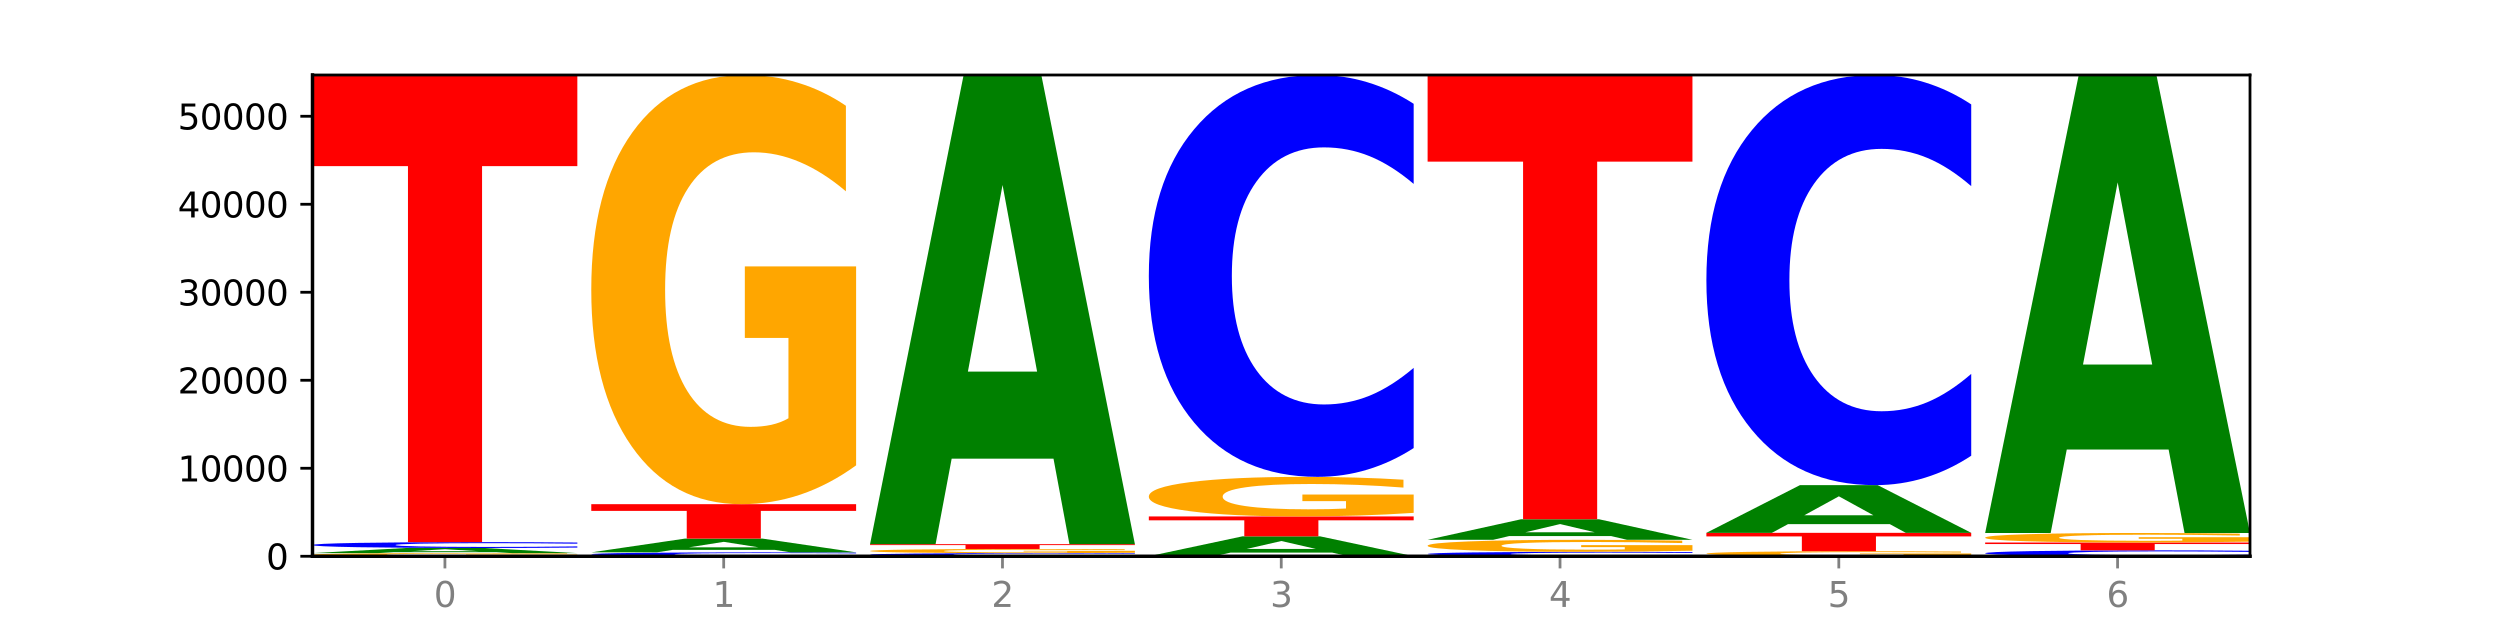 <?xml version="1.0" encoding="utf-8" standalone="no"?>
<!DOCTYPE svg PUBLIC "-//W3C//DTD SVG 1.1//EN"
  "http://www.w3.org/Graphics/SVG/1.1/DTD/svg11.dtd">
<svg xmlns:xlink="http://www.w3.org/1999/xlink" width="720pt" height="180pt" viewBox="0 0 720 180" xmlns="http://www.w3.org/2000/svg" version="1.1">
 <defs>
  <style type="text/css">*{stroke-linejoin: round; stroke-linecap: butt}</style>
 </defs>
 <g id="figure_1">
  <g id="patch_1">
   <path d="M 0 180 
L 720 180 
L 720 0 
L 0 0 
z
" style="fill: #ffffff"/>
  </g>
  <g id="axes_1">
   <g id="patch_2">
    <path d="M 90 160.2 
L 648 160.2 
L 648 21.6 
L 90 21.6 
z
" style="fill: #ffffff"/>
   </g>
   <g id="line2d_1">
    <path d="M 90 160.2 
L 648 160.2 
" clip-path="url(#pd0500f299b)" style="fill: none; stroke: #000000; stroke-width: 0.5; stroke-linecap: square"/>
   </g>
   <g id="patch_3">
    <path d="M 166.273 160.118 
Q 158.581 160.159 150.308 160.18 
Q 142.034 160.2 133.214 160.2 
Q 113.282 160.2 101.641 160.078 
Q 90 159.956 90 159.748 
Q 90 159.537 101.846 159.416 
Q 113.709 159.295 134.342 159.295 
Q 142.291 159.295 149.573 159.312 
Q 156.872 159.328 163.333 159.36 
L 163.333 159.54 
Q 156.667 159.499 150.068 159.479 
Q 143.47 159.458 136.838 159.458 
Q 124.564 159.458 117.914 159.533 
Q 111.265 159.608 111.265 159.748 
Q 111.265 159.886 117.675 159.962 
Q 124.085 160.037 135.88 160.037 
Q 139.094 160.037 141.846 160.033 
Q 144.598 160.028 146.786 160.019 
L 146.786 159.85 
L 134.222 159.85 
L 134.222 159.699 
L 166.273 159.699 
L 166.273 160.118 
z
" clip-path="url(#pd0500f299b)" style="fill: #ffa600"/>
   </g>
   <g id="patch_4">
    <path d="M 142.835 159.027 
L 113.501 159.027 
L 108.87 159.295 
L 90 159.295 
L 116.948 157.823 
L 139.326 157.823 
L 166.273 159.295 
L 147.419 159.295 
L 142.835 159.027 
z
M 118.18 158.754 
L 138.109 158.754 
L 128.16 158.168 
L 118.18 158.754 
z
" clip-path="url(#pd0500f299b)" style="fill: #008000"/>
   </g>
   <g id="patch_5">
    <path d="M 166.273 157.701 
Q 159.893 157.762 152.994 157.792 
Q 146.095 157.823 138.581 157.823 
Q 116.174 157.823 103.087 157.595 
Q 90 157.366 90 156.976 
Q 90 156.584 103.087 156.356 
Q 116.174 156.128 138.581 156.128 
Q 146.095 156.128 152.994 156.158 
Q 159.893 156.189 166.273 156.249 
L 166.273 156.587 
Q 159.836 156.507 153.59 156.47 
Q 147.344 156.433 140.445 156.433 
Q 128.069 156.433 120.978 156.578 
Q 113.906 156.722 113.906 156.976 
Q 113.906 157.229 120.978 157.373 
Q 128.069 157.518 140.445 157.518 
Q 147.344 157.518 153.59 157.48 
Q 159.836 157.443 166.273 157.363 
L 166.273 157.701 
z
" clip-path="url(#pd0500f299b)" style="fill: #0000ff"/>
   </g>
   <g id="patch_6">
    <path d="M 90 21.6 
L 166.273 21.6 
L 166.273 47.837 
L 138.833 47.837 
L 138.833 156.128 
L 117.494 156.128 
L 117.494 47.837 
L 90 47.837 
L 90 21.6 
z
" clip-path="url(#pd0500f299b)" style="fill: #ff0000"/>
   </g>
   <g id="patch_7">
    <path d="M 246.561 160.12 
Q 240.181 160.159 233.282 160.18 
Q 226.383 160.2 218.869 160.2 
Q 196.462 160.2 183.375 160.049 
Q 170.288 159.898 170.288 159.639 
Q 170.288 159.38 183.375 159.229 
Q 196.462 159.077 218.869 159.077 
Q 226.383 159.077 233.282 159.098 
Q 240.181 159.118 246.561 159.158 
L 246.561 159.382 
Q 240.123 159.329 233.878 159.304 
Q 227.632 159.28 220.733 159.28 
Q 208.357 159.28 201.266 159.375 
Q 194.194 159.471 194.194 159.639 
Q 194.194 159.806 201.266 159.902 
Q 208.357 159.998 220.733 159.998 
Q 227.632 159.998 233.878 159.973 
Q 240.123 159.948 246.561 159.896 
L 246.561 160.12 
z
" clip-path="url(#pd0500f299b)" style="fill: #0000ff"/>
   </g>
   <g id="patch_8">
    <path d="M 223.122 158.357 
L 193.789 158.357 
L 189.157 159.077 
L 170.288 159.077 
L 197.235 155.121 
L 219.614 155.121 
L 246.561 159.077 
L 227.707 159.077 
L 223.122 158.357 
z
M 198.467 157.623 
L 218.397 157.623 
L 208.448 156.049 
L 198.467 157.623 
z
" clip-path="url(#pd0500f299b)" style="fill: #008000"/>
   </g>
   <g id="patch_9">
    <path d="M 170.288 145.203 
L 246.561 145.203 
L 246.561 147.137 
L 219.12 147.137 
L 219.12 155.121 
L 197.782 155.121 
L 197.782 147.137 
L 170.288 147.137 
L 170.288 145.203 
z
" clip-path="url(#pd0500f299b)" style="fill: #ff0000"/>
   </g>
   <g id="patch_10">
    <path d="M 246.561 134.019 
Q 238.869 139.611 230.595 142.42 
Q 222.322 145.203 213.501 145.203 
Q 193.57 145.203 181.929 128.555 
Q 170.288 111.908 170.288 83.44 
Q 170.288 54.639 182.134 38.12 
Q 193.997 21.6 214.63 21.6 
Q 222.578 21.6 229.86 23.847 
Q 237.159 26.068 243.621 30.46 
L 243.621 55.099 
Q 236.954 49.456 230.356 46.673 
Q 223.758 43.864 217.125 43.864 
Q 204.852 43.864 198.202 54.128 
Q 191.553 64.367 191.553 83.44 
Q 191.553 102.334 197.963 112.649 
Q 204.373 122.938 216.168 122.938 
Q 219.382 122.938 222.134 122.351 
Q 224.886 121.738 227.074 120.462 
L 227.074 97.329 
L 214.51 97.329 
L 214.51 76.725 
L 246.561 76.725 
L 246.561 134.019 
z
" clip-path="url(#pd0500f299b)" style="fill: #ffa600"/>
   </g>
   <g id="patch_11">
    <path d="M 326.849 160.135 
Q 320.469 160.167 313.57 160.184 
Q 306.671 160.2 299.157 160.2 
Q 276.749 160.2 263.663 160.078 
Q 250.576 159.957 250.576 159.749 
Q 250.576 159.541 263.663 159.419 
Q 276.749 159.298 299.157 159.298 
Q 306.671 159.298 313.57 159.314 
Q 320.469 159.33 326.849 159.362 
L 326.849 159.542 
Q 320.411 159.5 314.166 159.48 
Q 307.92 159.46 301.021 159.46 
Q 288.645 159.46 281.554 159.537 
Q 274.482 159.614 274.482 159.749 
Q 274.482 159.884 281.554 159.961 
Q 288.645 160.037 301.021 160.037 
Q 307.92 160.037 314.166 160.018 
Q 320.411 159.998 326.849 159.955 
L 326.849 160.135 
z
" clip-path="url(#pd0500f299b)" style="fill: #0000ff"/>
   </g>
   <g id="patch_12">
    <path d="M 326.849 159.19 
Q 319.157 159.244 310.883 159.271 
Q 302.61 159.298 293.789 159.298 
Q 273.858 159.298 262.217 159.137 
Q 250.576 158.976 250.576 158.701 
Q 250.576 158.423 262.422 158.264 
Q 274.285 158.104 294.917 158.104 
Q 302.866 158.104 310.148 158.126 
Q 317.447 158.147 323.909 158.19 
L 323.909 158.428 
Q 317.242 158.373 310.644 158.346 
Q 304.046 158.319 297.413 158.319 
Q 285.14 158.319 278.49 158.418 
Q 271.84 158.517 271.84 158.701 
Q 271.84 158.884 278.251 158.983 
Q 284.661 159.083 296.456 159.083 
Q 299.669 159.083 302.422 159.077 
Q 305.174 159.071 307.362 159.059 
L 307.362 158.836 
L 294.798 158.836 
L 294.798 158.637 
L 326.849 158.637 
L 326.849 159.19 
z
" clip-path="url(#pd0500f299b)" style="fill: #ffa600"/>
   </g>
   <g id="patch_13">
    <path d="M 250.576 156.718 
L 326.849 156.718 
L 326.849 156.988 
L 299.408 156.988 
L 299.408 158.104 
L 278.069 158.104 
L 278.069 156.988 
L 250.576 156.988 
L 250.576 156.718 
z
" clip-path="url(#pd0500f299b)" style="fill: #ff0000"/>
   </g>
   <g id="patch_14">
    <path d="M 303.41 132.104 
L 274.077 132.104 
L 269.445 156.718 
L 250.576 156.718 
L 277.523 21.6 
L 299.901 21.6 
L 326.849 156.718 
L 307.995 156.718 
L 303.41 132.104 
z
M 278.755 107.026 
L 298.685 107.026 
L 288.736 53.28 
L 278.755 107.026 
z
" clip-path="url(#pd0500f299b)" style="fill: #008000"/>
   </g>
   <g id="patch_15">
    <path d="M 383.698 159.156 
L 354.364 159.156 
L 349.733 160.2 
L 330.863 160.2 
L 357.811 154.468 
L 380.189 154.468 
L 407.137 160.2 
L 388.283 160.2 
L 383.698 159.156 
z
M 359.043 158.092 
L 378.973 158.092 
L 369.023 155.812 
L 359.043 158.092 
z
" clip-path="url(#pd0500f299b)" style="fill: #008000"/>
   </g>
   <g id="patch_16">
    <path d="M 330.863 148.735 
L 407.137 148.735 
L 407.137 149.853 
L 379.696 149.853 
L 379.696 154.468 
L 358.357 154.468 
L 358.357 149.853 
L 330.863 149.853 
L 330.863 148.735 
z
" clip-path="url(#pd0500f299b)" style="fill: #ff0000"/>
   </g>
   <g id="patch_17">
    <path d="M 407.137 147.704 
Q 399.444 148.22 391.171 148.479 
Q 382.897 148.735 374.077 148.735 
Q 354.145 148.735 342.504 147.2 
Q 330.863 145.665 330.863 143.039 
Q 330.863 140.383 342.709 138.86 
Q 354.573 137.337 375.205 137.337 
Q 383.154 137.337 390.436 137.544 
Q 397.735 137.749 404.197 138.154 
L 404.197 140.426 
Q 397.53 139.905 390.932 139.649 
Q 384.333 139.39 377.701 139.39 
Q 365.427 139.39 358.778 140.336 
Q 352.128 141.281 352.128 143.039 
Q 352.128 144.782 358.538 145.733 
Q 364.949 146.682 376.744 146.682 
Q 379.957 146.682 382.709 146.628 
Q 385.462 146.571 387.65 146.454 
L 387.65 144.32 
L 375.085 144.32 
L 375.085 142.42 
L 407.137 142.42 
L 407.137 147.704 
z
" clip-path="url(#pd0500f299b)" style="fill: #ffa600"/>
   </g>
   <g id="patch_18">
    <path d="M 407.137 129.041 
Q 400.757 133.153 393.858 135.233 
Q 386.959 137.337 379.445 137.337 
Q 357.037 137.337 343.95 121.749 
Q 330.863 106.161 330.863 79.504 
Q 330.863 52.752 343.95 37.188 
Q 357.037 21.6 379.445 21.6 
Q 386.959 21.6 393.858 23.704 
Q 400.757 25.784 407.137 29.896 
L 407.137 52.967 
Q 400.699 47.516 394.453 44.982 
Q 388.208 42.447 381.309 42.447 
Q 368.933 42.447 361.842 52.321 
Q 354.77 62.171 354.77 79.504 
Q 354.77 96.765 361.842 106.639 
Q 368.933 116.489 381.309 116.489 
Q 388.208 116.489 394.453 113.955 
Q 400.699 111.397 407.137 105.946 
L 407.137 129.041 
z
" clip-path="url(#pd0500f299b)" style="fill: #0000ff"/>
   </g>
   <g id="patch_19">
    <path d="M 487.424 160.108 
Q 481.044 160.154 474.145 160.177 
Q 467.246 160.2 459.732 160.2 
Q 437.325 160.2 424.238 160.028 
Q 411.151 159.856 411.151 159.562 
Q 411.151 159.267 424.238 159.095 
Q 437.325 158.923 459.732 158.923 
Q 467.246 158.923 474.145 158.946 
Q 481.044 158.969 487.424 159.014 
L 487.424 159.269 
Q 480.987 159.209 474.741 159.181 
Q 468.495 159.153 461.596 159.153 
Q 449.221 159.153 442.129 159.262 
Q 435.057 159.37 435.057 159.562 
Q 435.057 159.752 442.129 159.861 
Q 449.221 159.97 461.596 159.97 
Q 468.495 159.97 474.741 159.942 
Q 480.987 159.914 487.424 159.854 
L 487.424 160.108 
z
" clip-path="url(#pd0500f299b)" style="fill: #0000ff"/>
   </g>
   <g id="patch_20">
    <path d="M 487.424 158.61 
Q 479.732 158.766 471.459 158.845 
Q 463.185 158.923 454.365 158.923 
Q 434.433 158.923 422.792 158.457 
Q 411.151 157.991 411.151 157.194 
Q 411.151 156.388 422.997 155.926 
Q 434.86 155.464 455.493 155.464 
Q 463.442 155.464 470.724 155.526 
Q 478.023 155.589 484.484 155.712 
L 484.484 156.401 
Q 477.818 156.243 471.219 156.165 
Q 464.621 156.087 457.989 156.087 
Q 445.715 156.087 439.066 156.374 
Q 432.416 156.66 432.416 157.194 
Q 432.416 157.723 438.826 158.012 
Q 445.236 158.3 457.031 158.3 
Q 460.245 158.3 462.997 158.283 
Q 465.749 158.266 467.937 158.23 
L 467.937 157.583 
L 455.373 157.583 
L 455.373 157.006 
L 487.424 157.006 
L 487.424 158.61 
z
" clip-path="url(#pd0500f299b)" style="fill: #ffa600"/>
   </g>
   <g id="patch_21">
    <path d="M 463.986 154.384 
L 434.652 154.384 
L 430.021 155.464 
L 411.151 155.464 
L 438.099 149.539 
L 460.477 149.539 
L 487.424 155.464 
L 468.571 155.464 
L 463.986 154.384 
z
M 439.331 153.285 
L 459.261 153.285 
L 449.311 150.928 
L 439.331 153.285 
z
" clip-path="url(#pd0500f299b)" style="fill: #008000"/>
   </g>
   <g id="patch_22">
    <path d="M 411.151 21.6 
L 487.424 21.6 
L 487.424 46.552 
L 459.984 46.552 
L 459.984 149.539 
L 438.645 149.539 
L 438.645 46.552 
L 411.151 46.552 
L 411.151 21.6 
z
" clip-path="url(#pd0500f299b)" style="fill: #ff0000"/>
   </g>
   <g id="patch_23">
    <path d="M 567.712 160.068 
Q 560.02 160.134 551.746 160.167 
Q 543.473 160.2 534.652 160.2 
Q 514.721 160.2 503.08 160.004 
Q 491.439 159.808 491.439 159.473 
Q 491.439 159.134 503.285 158.94 
Q 515.148 158.745 535.781 158.745 
Q 543.729 158.745 551.011 158.772 
Q 558.311 158.798 564.772 158.85 
L 564.772 159.14 
Q 558.105 159.073 551.507 159.04 
Q 544.909 159.007 538.276 159.007 
Q 526.003 159.007 519.353 159.128 
Q 512.704 159.249 512.704 159.473 
Q 512.704 159.695 519.114 159.817 
Q 525.524 159.938 537.319 159.938 
Q 540.533 159.938 543.285 159.931 
Q 546.037 159.924 548.225 159.909 
L 548.225 159.637 
L 535.661 159.637 
L 535.661 159.394 
L 567.712 159.394 
L 567.712 160.068 
z
" clip-path="url(#pd0500f299b)" style="fill: #ffa600"/>
   </g>
   <g id="patch_24">
    <path d="M 491.439 153.457 
L 567.712 153.457 
L 567.712 154.488 
L 540.272 154.488 
L 540.272 158.745 
L 518.933 158.745 
L 518.933 154.488 
L 491.439 154.488 
L 491.439 153.457 
z
" clip-path="url(#pd0500f299b)" style="fill: #ff0000"/>
   </g>
   <g id="patch_25">
    <path d="M 544.273 150.954 
L 514.94 150.954 
L 510.308 153.457 
L 491.439 153.457 
L 518.386 139.719 
L 540.765 139.719 
L 567.712 153.457 
L 548.858 153.457 
L 544.273 150.954 
z
M 519.618 148.404 
L 539.548 148.404 
L 529.599 142.94 
L 519.618 148.404 
z
" clip-path="url(#pd0500f299b)" style="fill: #008000"/>
   </g>
   <g id="patch_26">
    <path d="M 567.712 131.252 
Q 561.332 135.449 554.433 137.571 
Q 547.534 139.719 540.02 139.719 
Q 517.613 139.719 504.526 123.81 
Q 491.439 107.902 491.439 80.696 
Q 491.439 53.393 504.526 37.509 
Q 517.613 21.6 540.02 21.6 
Q 547.534 21.6 554.433 23.747 
Q 561.332 25.87 567.712 30.067 
L 567.712 53.612 
Q 561.274 48.049 555.029 45.463 
Q 548.783 42.876 541.884 42.876 
Q 529.508 42.876 522.417 52.954 
Q 515.345 63.006 515.345 80.696 
Q 515.345 98.312 522.417 108.39 
Q 529.508 118.442 541.884 118.442 
Q 548.783 118.442 555.029 115.856 
Q 561.274 113.245 567.712 107.682 
L 567.712 131.252 
z
" clip-path="url(#pd0500f299b)" style="fill: #0000ff"/>
   </g>
   <g id="patch_27">
    <path d="M 648 160.078 
Q 641.62 160.138 634.721 160.169 
Q 627.822 160.2 620.308 160.2 
Q 597.901 160.2 584.814 159.97 
Q 571.727 159.741 571.727 159.348 
Q 571.727 158.954 584.814 158.724 
Q 597.901 158.494 620.308 158.494 
Q 627.822 158.494 634.721 158.525 
Q 641.62 158.556 648 158.617 
L 648 158.957 
Q 641.562 158.876 635.317 158.839 
Q 629.071 158.802 622.172 158.802 
Q 609.796 158.802 602.705 158.947 
Q 595.633 159.092 595.633 159.348 
Q 595.633 159.602 602.705 159.748 
Q 609.796 159.893 622.172 159.893 
Q 629.071 159.893 635.317 159.855 
Q 641.562 159.818 648 159.737 
L 648 160.078 
z
" clip-path="url(#pd0500f299b)" style="fill: #0000ff"/>
   </g>
   <g id="patch_28">
    <path d="M 571.727 156.247 
L 648 156.247 
L 648 156.685 
L 620.559 156.685 
L 620.559 158.494 
L 599.221 158.494 
L 599.221 156.685 
L 571.727 156.685 
L 571.727 156.247 
z
" clip-path="url(#pd0500f299b)" style="fill: #ff0000"/>
   </g>
   <g id="patch_29">
    <path d="M 648 155.998 
Q 640.308 156.122 632.034 156.185 
Q 623.761 156.247 614.94 156.247 
Q 595.009 156.247 583.368 155.876 
Q 571.727 155.505 571.727 154.871 
Q 571.727 154.23 583.573 153.862 
Q 595.436 153.495 616.068 153.495 
Q 624.017 153.495 631.299 153.545 
Q 638.598 153.594 645.06 153.692 
L 645.06 154.24 
Q 638.393 154.115 631.795 154.053 
Q 625.197 153.99 618.564 153.99 
Q 606.291 153.99 599.641 154.219 
Q 592.992 154.447 592.992 154.871 
Q 592.992 155.292 599.402 155.522 
Q 605.812 155.751 617.607 155.751 
Q 620.821 155.751 623.573 155.738 
Q 626.325 155.724 628.513 155.696 
L 628.513 155.181 
L 615.949 155.181 
L 615.949 154.722 
L 648 154.722 
L 648 155.998 
z
" clip-path="url(#pd0500f299b)" style="fill: #ffa600"/>
   </g>
   <g id="patch_30">
    <path d="M 624.561 129.467 
L 595.228 129.467 
L 590.596 153.495 
L 571.727 153.495 
L 598.674 21.6 
L 621.052 21.6 
L 648 153.495 
L 629.146 153.495 
L 624.561 129.467 
z
M 599.906 104.988 
L 619.836 104.988 
L 609.887 52.524 
L 599.906 104.988 
z
" clip-path="url(#pd0500f299b)" style="fill: #008000"/>
   </g>
   <g id="matplotlib.axis_1">
    <g id="xtick_1">
     <g id="line2d_2">
      <defs>
       <path id="m8698a25218" d="M 0 0 
L 0 3.5 
" style="stroke: #808080; stroke-width: 0.8"/>
      </defs>
      <g>
       <use xlink:href="#m8698a25218" x="128.137" y="160.2" style="fill: #808080; stroke: #808080; stroke-width: 0.8"/>
      </g>
     </g>
     <g id="text_1">
      <!-- 0 -->
      <g style="fill: #808080" transform="translate(124.955 174.798) scale(0.1 -0.1)">
       <defs>
        <path id="DejaVuSans-30" d="M 2034 4250 
Q 1547 4250 1301 3770 
Q 1056 3291 1056 2328 
Q 1056 1369 1301 889 
Q 1547 409 2034 409 
Q 2525 409 2770 889 
Q 3016 1369 3016 2328 
Q 3016 3291 2770 3770 
Q 2525 4250 2034 4250 
z
M 2034 4750 
Q 2819 4750 3233 4129 
Q 3647 3509 3647 2328 
Q 3647 1150 3233 529 
Q 2819 -91 2034 -91 
Q 1250 -91 836 529 
Q 422 1150 422 2328 
Q 422 3509 836 4129 
Q 1250 4750 2034 4750 
z
" transform="scale(0.016)"/>
       </defs>
       <use xlink:href="#DejaVuSans-30"/>
      </g>
     </g>
    </g>
    <g id="xtick_2">
     <g id="line2d_3">
      <g>
       <use xlink:href="#m8698a25218" x="208.424" y="160.2" style="fill: #808080; stroke: #808080; stroke-width: 0.8"/>
      </g>
     </g>
     <g id="text_2">
      <!-- 1 -->
      <g style="fill: #808080" transform="translate(205.243 174.798) scale(0.1 -0.1)">
       <defs>
        <path id="DejaVuSans-31" d="M 794 531 
L 1825 531 
L 1825 4091 
L 703 3866 
L 703 4441 
L 1819 4666 
L 2450 4666 
L 2450 531 
L 3481 531 
L 3481 0 
L 794 0 
L 794 531 
z
" transform="scale(0.016)"/>
       </defs>
       <use xlink:href="#DejaVuSans-31"/>
      </g>
     </g>
    </g>
    <g id="xtick_3">
     <g id="line2d_4">
      <g>
       <use xlink:href="#m8698a25218" x="288.712" y="160.2" style="fill: #808080; stroke: #808080; stroke-width: 0.8"/>
      </g>
     </g>
     <g id="text_3">
      <!-- 2 -->
      <g style="fill: #808080" transform="translate(285.531 174.798) scale(0.1 -0.1)">
       <defs>
        <path id="DejaVuSans-32" d="M 1228 531 
L 3431 531 
L 3431 0 
L 469 0 
L 469 531 
Q 828 903 1448 1529 
Q 2069 2156 2228 2338 
Q 2531 2678 2651 2914 
Q 2772 3150 2772 3378 
Q 2772 3750 2511 3984 
Q 2250 4219 1831 4219 
Q 1534 4219 1204 4116 
Q 875 4013 500 3803 
L 500 4441 
Q 881 4594 1212 4672 
Q 1544 4750 1819 4750 
Q 2544 4750 2975 4387 
Q 3406 4025 3406 3419 
Q 3406 3131 3298 2873 
Q 3191 2616 2906 2266 
Q 2828 2175 2409 1742 
Q 1991 1309 1228 531 
z
" transform="scale(0.016)"/>
       </defs>
       <use xlink:href="#DejaVuSans-32"/>
      </g>
     </g>
    </g>
    <g id="xtick_4">
     <g id="line2d_5">
      <g>
       <use xlink:href="#m8698a25218" x="369" y="160.2" style="fill: #808080; stroke: #808080; stroke-width: 0.8"/>
      </g>
     </g>
     <g id="text_4">
      <!-- 3 -->
      <g style="fill: #808080" transform="translate(365.819 174.798) scale(0.1 -0.1)">
       <defs>
        <path id="DejaVuSans-33" d="M 2597 2516 
Q 3050 2419 3304 2112 
Q 3559 1806 3559 1356 
Q 3559 666 3084 287 
Q 2609 -91 1734 -91 
Q 1441 -91 1130 -33 
Q 819 25 488 141 
L 488 750 
Q 750 597 1062 519 
Q 1375 441 1716 441 
Q 2309 441 2620 675 
Q 2931 909 2931 1356 
Q 2931 1769 2642 2001 
Q 2353 2234 1838 2234 
L 1294 2234 
L 1294 2753 
L 1863 2753 
Q 2328 2753 2575 2939 
Q 2822 3125 2822 3475 
Q 2822 3834 2567 4026 
Q 2313 4219 1838 4219 
Q 1578 4219 1281 4162 
Q 984 4106 628 3988 
L 628 4550 
Q 988 4650 1302 4700 
Q 1616 4750 1894 4750 
Q 2613 4750 3031 4423 
Q 3450 4097 3450 3541 
Q 3450 3153 3228 2886 
Q 3006 2619 2597 2516 
z
" transform="scale(0.016)"/>
       </defs>
       <use xlink:href="#DejaVuSans-33"/>
      </g>
     </g>
    </g>
    <g id="xtick_5">
     <g id="line2d_6">
      <g>
       <use xlink:href="#m8698a25218" x="449.288" y="160.2" style="fill: #808080; stroke: #808080; stroke-width: 0.8"/>
      </g>
     </g>
     <g id="text_5">
      <!-- 4 -->
      <g style="fill: #808080" transform="translate(446.107 174.798) scale(0.1 -0.1)">
       <defs>
        <path id="DejaVuSans-34" d="M 2419 4116 
L 825 1625 
L 2419 1625 
L 2419 4116 
z
M 2253 4666 
L 3047 4666 
L 3047 1625 
L 3713 1625 
L 3713 1100 
L 3047 1100 
L 3047 0 
L 2419 0 
L 2419 1100 
L 313 1100 
L 313 1709 
L 2253 4666 
z
" transform="scale(0.016)"/>
       </defs>
       <use xlink:href="#DejaVuSans-34"/>
      </g>
     </g>
    </g>
    <g id="xtick_6">
     <g id="line2d_7">
      <g>
       <use xlink:href="#m8698a25218" x="529.576" y="160.2" style="fill: #808080; stroke: #808080; stroke-width: 0.8"/>
      </g>
     </g>
     <g id="text_6">
      <!-- 5 -->
      <g style="fill: #808080" transform="translate(526.394 174.798) scale(0.1 -0.1)">
       <defs>
        <path id="DejaVuSans-35" d="M 691 4666 
L 3169 4666 
L 3169 4134 
L 1269 4134 
L 1269 2991 
Q 1406 3038 1543 3061 
Q 1681 3084 1819 3084 
Q 2600 3084 3056 2656 
Q 3513 2228 3513 1497 
Q 3513 744 3044 326 
Q 2575 -91 1722 -91 
Q 1428 -91 1123 -41 
Q 819 9 494 109 
L 494 744 
Q 775 591 1075 516 
Q 1375 441 1709 441 
Q 2250 441 2565 725 
Q 2881 1009 2881 1497 
Q 2881 1984 2565 2268 
Q 2250 2553 1709 2553 
Q 1456 2553 1204 2497 
Q 953 2441 691 2322 
L 691 4666 
z
" transform="scale(0.016)"/>
       </defs>
       <use xlink:href="#DejaVuSans-35"/>
      </g>
     </g>
    </g>
    <g id="xtick_7">
     <g id="line2d_8">
      <g>
       <use xlink:href="#m8698a25218" x="609.863" y="160.2" style="fill: #808080; stroke: #808080; stroke-width: 0.8"/>
      </g>
     </g>
     <g id="text_7">
      <!-- 6 -->
      <g style="fill: #808080" transform="translate(606.682 174.798) scale(0.1 -0.1)">
       <defs>
        <path id="DejaVuSans-36" d="M 2113 2584 
Q 1688 2584 1439 2293 
Q 1191 2003 1191 1497 
Q 1191 994 1439 701 
Q 1688 409 2113 409 
Q 2538 409 2786 701 
Q 3034 994 3034 1497 
Q 3034 2003 2786 2293 
Q 2538 2584 2113 2584 
z
M 3366 4563 
L 3366 3988 
Q 3128 4100 2886 4159 
Q 2644 4219 2406 4219 
Q 1781 4219 1451 3797 
Q 1122 3375 1075 2522 
Q 1259 2794 1537 2939 
Q 1816 3084 2150 3084 
Q 2853 3084 3261 2657 
Q 3669 2231 3669 1497 
Q 3669 778 3244 343 
Q 2819 -91 2113 -91 
Q 1303 -91 875 529 
Q 447 1150 447 2328 
Q 447 3434 972 4092 
Q 1497 4750 2381 4750 
Q 2619 4750 2861 4703 
Q 3103 4656 3366 4563 
z
" transform="scale(0.016)"/>
       </defs>
       <use xlink:href="#DejaVuSans-36"/>
      </g>
     </g>
    </g>
   </g>
   <g id="matplotlib.axis_2">
    <g id="ytick_1">
     <g id="line2d_9">
      <defs>
       <path id="m96bd193925" d="M 0 0 
L -3.5 0 
" style="stroke: #000000; stroke-width: 0.8"/>
      </defs>
      <g>
       <use xlink:href="#m96bd193925" x="90" y="160.2" style="stroke: #000000; stroke-width: 0.8"/>
      </g>
     </g>
     <g id="text_8">
      <!-- 0 -->
      <g transform="translate(76.638 163.999) scale(0.1 -0.1)">
       <use xlink:href="#DejaVuSans-30"/>
      </g>
     </g>
    </g>
    <g id="ytick_2">
     <g id="line2d_10">
      <g>
       <use xlink:href="#m96bd193925" x="90" y="134.858" style="stroke: #000000; stroke-width: 0.8"/>
      </g>
     </g>
     <g id="text_9">
      <!-- 10000 -->
      <g transform="translate(51.188 138.657) scale(0.1 -0.1)">
       <use xlink:href="#DejaVuSans-31"/>
       <use xlink:href="#DejaVuSans-30" x="63.623"/>
       <use xlink:href="#DejaVuSans-30" x="127.246"/>
       <use xlink:href="#DejaVuSans-30" x="190.869"/>
       <use xlink:href="#DejaVuSans-30" x="254.492"/>
      </g>
     </g>
    </g>
    <g id="ytick_3">
     <g id="line2d_11">
      <g>
       <use xlink:href="#m96bd193925" x="90" y="109.516" style="stroke: #000000; stroke-width: 0.8"/>
      </g>
     </g>
     <g id="text_10">
      <!-- 20000 -->
      <g transform="translate(51.188 113.315) scale(0.1 -0.1)">
       <use xlink:href="#DejaVuSans-32"/>
       <use xlink:href="#DejaVuSans-30" x="63.623"/>
       <use xlink:href="#DejaVuSans-30" x="127.246"/>
       <use xlink:href="#DejaVuSans-30" x="190.869"/>
       <use xlink:href="#DejaVuSans-30" x="254.492"/>
      </g>
     </g>
    </g>
    <g id="ytick_4">
     <g id="line2d_12">
      <g>
       <use xlink:href="#m96bd193925" x="90" y="84.174" style="stroke: #000000; stroke-width: 0.8"/>
      </g>
     </g>
     <g id="text_11">
      <!-- 30000 -->
      <g transform="translate(51.188 87.973) scale(0.1 -0.1)">
       <use xlink:href="#DejaVuSans-33"/>
       <use xlink:href="#DejaVuSans-30" x="63.623"/>
       <use xlink:href="#DejaVuSans-30" x="127.246"/>
       <use xlink:href="#DejaVuSans-30" x="190.869"/>
       <use xlink:href="#DejaVuSans-30" x="254.492"/>
      </g>
     </g>
    </g>
    <g id="ytick_5">
     <g id="line2d_13">
      <g>
       <use xlink:href="#m96bd193925" x="90" y="58.832" style="stroke: #000000; stroke-width: 0.8"/>
      </g>
     </g>
     <g id="text_12">
      <!-- 40000 -->
      <g transform="translate(51.188 62.632) scale(0.1 -0.1)">
       <use xlink:href="#DejaVuSans-34"/>
       <use xlink:href="#DejaVuSans-30" x="63.623"/>
       <use xlink:href="#DejaVuSans-30" x="127.246"/>
       <use xlink:href="#DejaVuSans-30" x="190.869"/>
       <use xlink:href="#DejaVuSans-30" x="254.492"/>
      </g>
     </g>
    </g>
    <g id="ytick_6">
     <g id="line2d_14">
      <g>
       <use xlink:href="#m96bd193925" x="90" y="33.49" style="stroke: #000000; stroke-width: 0.8"/>
      </g>
     </g>
     <g id="text_13">
      <!-- 50000 -->
      <g transform="translate(51.188 37.29) scale(0.1 -0.1)">
       <use xlink:href="#DejaVuSans-35"/>
       <use xlink:href="#DejaVuSans-30" x="63.623"/>
       <use xlink:href="#DejaVuSans-30" x="127.246"/>
       <use xlink:href="#DejaVuSans-30" x="190.869"/>
       <use xlink:href="#DejaVuSans-30" x="254.492"/>
      </g>
     </g>
    </g>
   </g>
   <g id="patch_31">
    <path d="M 90 160.2 
L 90 21.6 
" style="fill: none; stroke: #000000; stroke-linejoin: miter; stroke-linecap: square"/>
   </g>
   <g id="patch_32">
    <path d="M 648 160.2 
L 648 21.6 
" style="fill: none; stroke: #000000; stroke-width: 0.8; stroke-linejoin: miter; stroke-linecap: square"/>
   </g>
   <g id="patch_33">
    <path d="M 90 160.2 
L 648 160.2 
" style="fill: none; stroke: #000000; stroke-linejoin: miter; stroke-linecap: square"/>
   </g>
   <g id="patch_34">
    <path d="M 90 21.6 
L 648 21.6 
" style="fill: none; stroke: #000000; stroke-width: 0.8; stroke-linejoin: miter; stroke-linecap: square"/>
   </g>
  </g>
 </g>
 <defs>
  <clipPath id="pd0500f299b">
   <rect x="90" y="21.6" width="558" height="138.6"/>
  </clipPath>
 </defs>
</svg>
